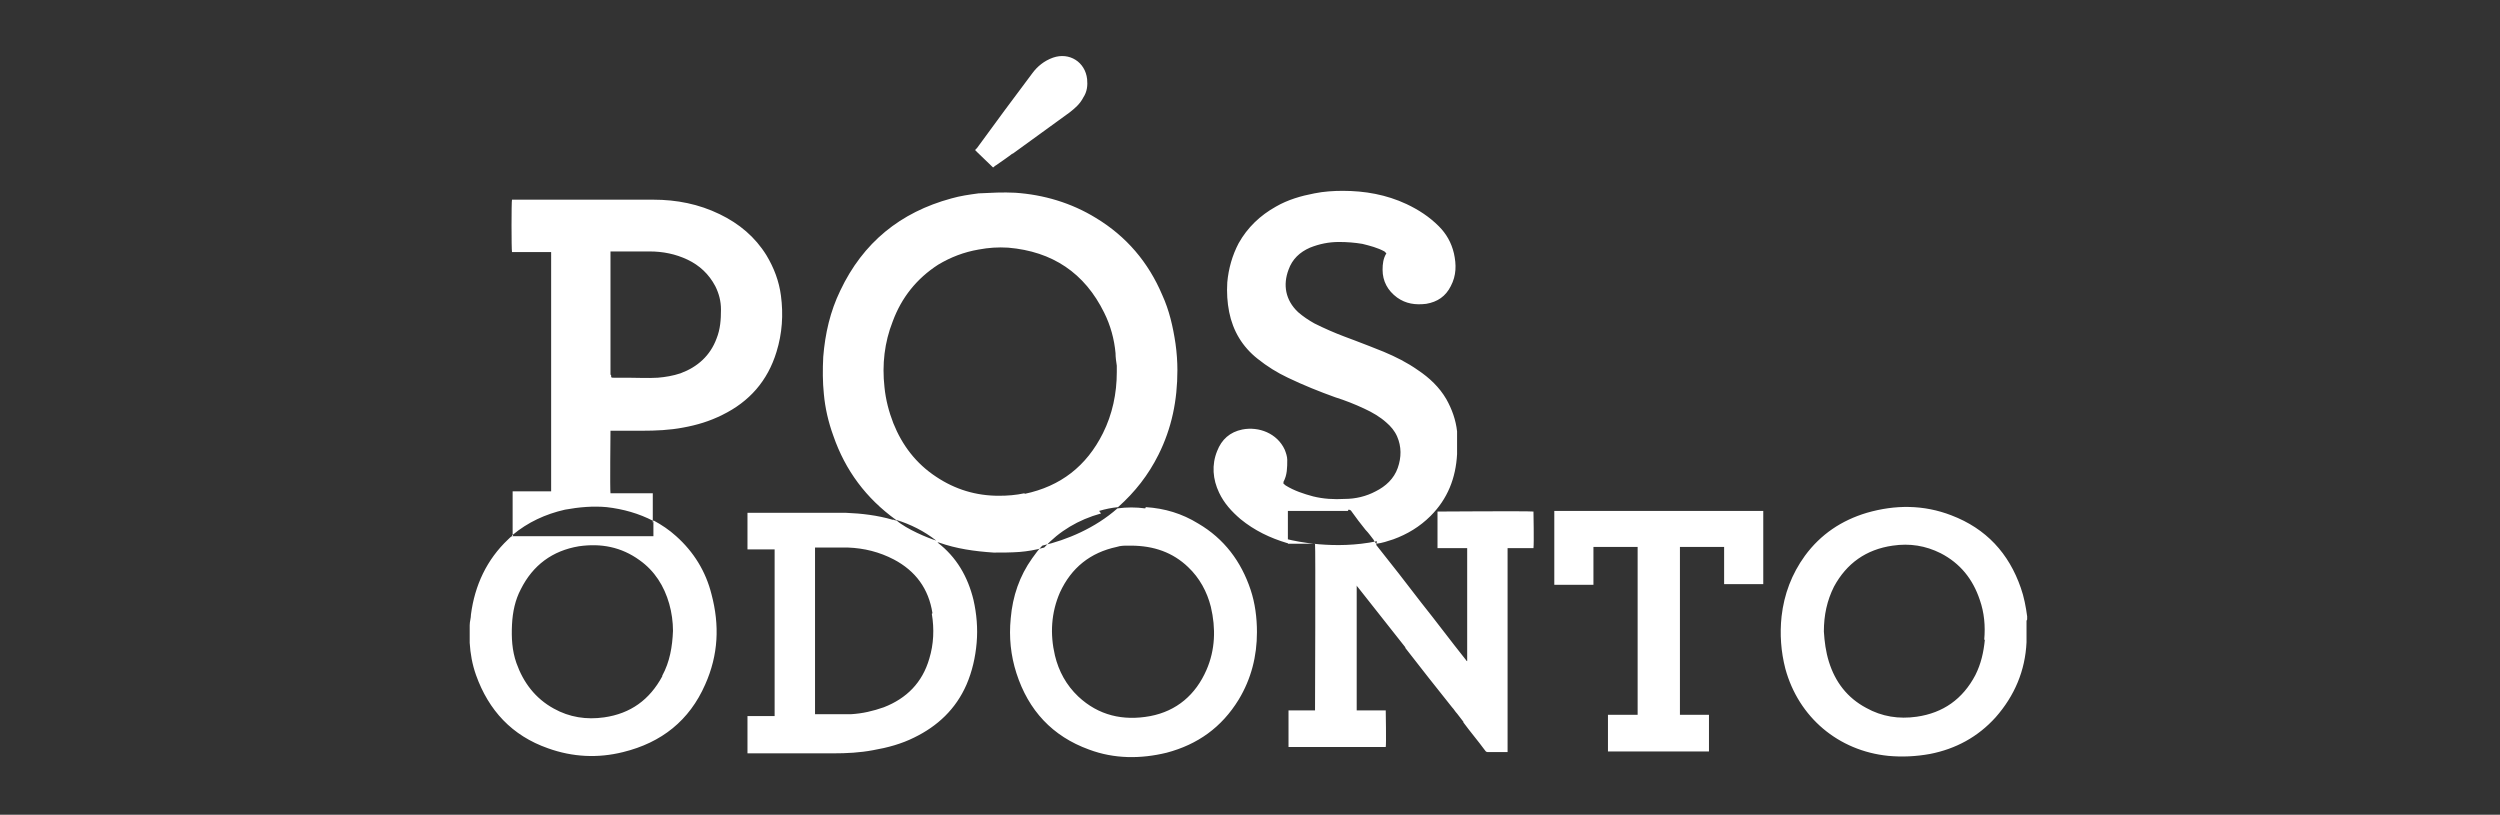 <svg xmlns="http://www.w3.org/2000/svg" fill="none" viewBox="0 0 359 117" height="117" width="359">
<rect x="0" y="0" width="359" height="117" fill="#333333" stroke="none"/>
<path fill="white" d="M145.505 21.965C144.689 22.6 143.873 23.144 142.966 23.778C142.875 23.778 142.785 23.96 142.604 24.05C141.788 23.235 140.881 22.419 140.065 21.603C140.065 21.603 140.065 21.603 140.065 21.512C140.065 21.512 140.156 21.331 140.246 21.331C142.875 17.704 145.505 14.169 148.224 10.543C148.949 9.545 149.947 8.729 151.216 8.276C153.573 7.46 155.839 8.911 156.111 11.358C156.202 12.265 156.111 13.172 155.567 13.988C155.114 14.894 154.389 15.529 153.573 16.163L145.323 22.147L145.505 21.965ZM157.834 73.368C158.74 73.096 159.647 72.914 160.554 72.824C163.001 70.648 164.905 68.2 166.356 65.299C168.259 61.492 169.075 57.503 169.075 53.151C169.075 51.973 168.985 50.613 168.803 49.344C168.441 46.896 167.897 44.539 166.899 42.363C164.905 37.649 161.732 33.932 157.381 31.303C153.845 29.127 149.856 27.949 145.776 27.677C144.054 27.586 142.332 27.677 140.518 27.767C139.159 27.949 137.889 28.13 136.62 28.493C129.277 30.487 123.928 34.839 120.665 41.728C119.214 44.72 118.489 47.893 118.217 51.247C118.126 53.06 118.126 54.874 118.308 56.596C118.489 58.591 118.942 60.585 119.667 62.58C121.39 67.566 124.382 71.555 128.642 74.637C130.727 75.271 132.722 76.269 134.444 77.628C133.266 77.266 130.184 75.997 128.733 74.727C128.642 74.727 128.461 74.727 128.37 74.637C128.37 74.637 128.28 74.637 128.189 74.637C126.013 74.002 123.747 73.73 121.481 73.64C120.665 73.64 119.939 73.64 119.123 73.64C118.851 73.64 118.58 73.64 118.308 73.64H107.701C107.701 73.64 107.61 73.64 107.519 73.64C107.519 73.64 107.429 73.64 107.338 73.64V78.898H110.239C110.33 78.898 110.42 78.898 110.602 78.898C110.783 78.898 111.055 78.898 111.236 78.898C111.236 79.623 111.236 102.559 111.236 102.831H107.338V108.18H119.667C121.571 108.18 123.475 108.089 125.379 107.726C127.464 107.364 129.458 106.82 131.271 105.913C134.626 104.281 137.255 101.834 138.796 98.298C139.612 96.394 140.065 94.4 140.246 92.315C140.428 90.23 140.246 88.145 139.793 86.15C138.977 82.796 137.345 79.986 134.626 77.9C134.626 77.9 134.716 77.9 134.807 77.9C137.345 78.807 139.974 79.17 142.694 79.351C143.963 79.351 145.142 79.351 146.411 79.26C147.499 79.17 148.677 78.988 149.947 78.626C152.122 76.269 154.842 74.637 158.106 73.73L157.834 73.368ZM147.136 70.829C145.867 71.101 144.689 71.192 143.419 71.192C140.156 71.192 137.164 70.285 134.444 68.472C131.543 66.568 129.549 63.939 128.28 60.766C127.645 59.135 127.192 57.412 127.011 55.599C126.648 52.335 127.011 49.162 128.189 46.171C129.458 42.726 131.634 40.006 134.716 38.011C136.53 36.924 138.433 36.198 140.518 35.836C141.969 35.564 143.329 35.473 144.779 35.564C151.125 36.108 155.749 39.19 158.559 44.901C159.466 46.715 160.01 48.709 160.191 50.703C160.191 51.338 160.282 51.882 160.372 52.517C160.372 52.788 160.372 53.151 160.372 53.423C160.372 56.505 159.738 59.497 158.378 62.217C156.021 66.931 152.304 69.832 147.136 70.92V70.829ZM193.553 73.368H185.121C185.121 73.368 185.031 73.368 184.94 73.368V77.991C184.94 77.991 184.94 77.991 184.849 77.991C182.402 77.266 180.135 76.178 178.141 74.546C176.872 73.458 175.784 72.28 175.059 70.739C174.152 68.835 173.971 66.75 174.787 64.755C175.421 63.123 176.6 62.035 178.413 61.673C180.77 61.22 183.399 62.217 184.487 64.574C184.668 65.027 184.849 65.571 184.849 66.024C184.849 67.112 184.849 68.2 184.306 69.197C184.306 69.197 184.306 69.288 184.306 69.379C184.306 69.379 184.306 69.379 184.306 69.469C184.396 69.469 184.487 69.651 184.668 69.741C185.847 70.467 187.207 70.92 188.566 71.282C190.017 71.645 191.558 71.736 193.099 71.645C194.64 71.645 196.182 71.282 197.541 70.557C198.992 69.832 200.17 68.744 200.714 67.203C201.258 65.662 201.258 64.121 200.624 62.67C200.261 61.854 199.717 61.22 199.083 60.676C198.176 59.86 197.088 59.225 195.91 58.681C194.55 58.047 193.19 57.503 191.739 57.049C189.473 56.233 187.207 55.327 184.94 54.239C183.399 53.514 181.948 52.607 180.589 51.519C178.413 49.797 177.053 47.531 176.509 44.811C176.237 43.451 176.146 42 176.237 40.55C176.418 38.556 176.962 36.652 177.869 34.929C179.138 32.663 180.951 30.94 183.218 29.671C184.94 28.674 186.844 28.13 188.748 27.767C190.108 27.495 191.467 27.405 192.827 27.405C196 27.405 199.083 27.949 201.984 29.308C203.706 30.124 205.247 31.122 206.607 32.481C207.695 33.569 208.42 34.839 208.783 36.38C209.145 38.011 209.145 39.553 208.33 41.094C207.604 42.544 206.426 43.36 204.794 43.632C203.253 43.813 201.893 43.632 200.624 42.726C199.264 41.728 198.539 40.369 198.539 38.737C198.539 37.921 198.629 37.105 199.083 36.38C198.992 36.289 198.901 36.198 198.811 36.108C197.813 35.564 196.725 35.292 195.638 35.02C194.55 34.839 193.462 34.748 192.283 34.748C190.833 34.748 189.473 35.02 188.113 35.564C186.663 36.198 185.575 37.196 185.031 38.737C184.215 40.913 184.578 43.088 186.391 44.811C187.116 45.445 187.932 45.989 188.748 46.443C190.198 47.168 191.649 47.802 193.099 48.346C193.553 48.528 194.096 48.709 194.55 48.89C196 49.434 197.36 49.978 198.72 50.522C200.442 51.247 202.074 52.063 203.615 53.151C205.247 54.239 206.698 55.599 207.695 57.321C208.511 58.772 209.055 60.313 209.236 61.945C209.236 62.126 209.236 62.307 209.236 62.489C209.236 62.67 209.236 62.761 209.236 62.942C209.236 62.942 209.236 63.123 209.236 63.214C209.236 63.214 209.236 63.305 209.236 63.395V64.755C209.236 64.755 209.236 64.755 209.236 64.846C209.236 64.936 209.236 65.118 209.236 65.209C209.055 68.653 207.876 71.645 205.429 74.093C203.887 75.634 202.074 76.722 200.08 77.447C199.264 77.719 198.448 77.991 197.632 78.082C197.632 78.082 197.451 77.9 197.451 77.81C197.451 77.81 197.269 77.628 197.269 77.538C196.907 77.085 196.544 76.541 196.091 76.087C195.366 75.181 194.731 74.365 194.096 73.458C194.006 73.277 193.824 73.186 193.643 73.186L193.553 73.368ZM197.632 78.263C199.808 80.983 201.984 83.793 204.069 86.513C206.244 89.233 208.33 92.043 210.505 94.763C210.505 94.763 210.505 94.853 210.687 94.944C210.687 94.944 210.687 94.853 210.687 94.763V78.716H206.426V73.458C206.698 73.458 219.299 73.368 220.206 73.458C220.206 73.73 220.296 77.9 220.206 78.716C219.934 78.716 219.662 78.716 219.48 78.716C219.299 78.716 219.208 78.716 219.027 78.716H216.489V107.998C215.854 107.998 215.219 107.998 214.585 107.998C214.585 107.998 214.585 107.998 214.494 107.998C214.222 107.998 213.95 107.998 213.769 107.998C213.497 107.998 213.406 107.998 213.225 107.726C212.228 106.367 211.14 105.097 210.143 103.738V103.647L209.236 102.468C208.964 102.196 208.783 101.834 208.511 101.562C206.244 98.751 204.069 95.941 201.802 93.04V92.949C199.536 90.048 197.269 87.238 195.003 84.337C195.003 84.337 194.822 84.156 194.822 84.065V102.015H198.992C198.992 102.287 199.083 106.82 198.992 107.273C198.72 107.273 185.393 107.273 185.031 107.273V102.015H188.838C188.838 101.743 188.929 78.444 188.838 78.082H184.94V77.447C186.028 77.719 191.649 78.988 197.723 77.719L197.632 78.263ZM291.099 88.96C291.099 88.96 291.099 88.96 291.099 88.87C291.099 88.779 291.099 88.598 291.099 88.507C290.918 87.147 290.646 85.697 290.192 84.428C288.47 79.442 285.206 75.906 280.22 74.002C276.231 72.461 272.152 72.461 268.072 73.64C264.446 74.727 261.454 76.722 259.188 79.804C257.284 82.433 256.196 85.334 255.834 88.507C255.562 91.046 255.743 93.584 256.377 96.032C258.281 103.012 263.993 107.817 271.155 108.542C273.149 108.724 275.143 108.633 277.138 108.27C280.855 107.545 284.028 105.823 286.566 103.012C289.286 99.93 290.827 96.304 291.008 92.224C291.008 92.224 291.008 92.043 291.008 91.952V89.595C291.008 89.595 291.008 89.414 291.008 89.323C291.008 89.323 291.008 89.233 291.008 89.142L291.099 88.96ZM285.025 91.862C284.844 93.675 284.481 95.306 283.665 96.938C281.852 100.383 279.042 102.378 275.234 102.922C272.696 103.284 270.248 102.922 267.982 101.652C265.262 100.202 263.539 97.936 262.633 95.034C262.18 93.584 261.998 92.133 261.908 90.683C261.908 88.326 262.361 86.241 263.358 84.246C265.171 80.892 267.982 78.898 271.789 78.354C274.237 77.991 276.503 78.354 278.679 79.442C281.489 80.892 283.303 83.159 284.3 86.15C284.934 87.963 285.116 89.867 284.934 91.862H285.025ZM133.81 88.145C134.172 90.32 134.082 92.496 133.447 94.581C132.45 98.026 130.184 100.293 126.92 101.562C125.379 102.106 123.838 102.468 122.206 102.559C121.118 102.559 120.03 102.559 118.942 102.559C118.398 102.559 117.854 102.559 117.31 102.559C117.31 102.559 117.22 102.559 117.038 102.559V78.626C117.038 78.626 117.22 78.626 117.31 78.626C117.764 78.626 118.126 78.626 118.58 78.626C119.667 78.626 120.665 78.626 121.753 78.626C124.11 78.716 126.285 79.26 128.37 80.348C131.453 81.98 133.357 84.518 133.9 88.054L133.81 88.145ZM164.542 72.824C167.262 73.005 169.71 73.73 172.067 75.181C175.784 77.356 178.232 80.62 179.591 84.7C180.226 86.603 180.498 88.689 180.498 90.774C180.498 94.219 179.682 97.482 177.869 100.474C175.421 104.463 171.976 106.911 167.534 108.089C163.817 108.996 160.01 108.996 156.383 107.636C151.125 105.732 147.68 102.015 145.958 96.666C145.142 94.128 144.87 91.499 145.142 88.779C145.414 85.606 146.411 82.705 148.224 80.167C148.678 79.532 149.131 78.898 149.675 78.354C153.21 77.538 157.29 75.815 160.463 73.005C161.823 72.824 163.092 72.824 164.452 73.005L164.542 72.824ZM165.177 102.831C168.985 102.106 171.704 99.749 173.245 96.213C174.515 93.312 174.605 90.23 173.88 87.147C173.336 84.972 172.248 82.977 170.616 81.436C168.441 79.351 165.721 78.354 162.367 78.354C162.276 78.354 162.095 78.354 161.913 78.354C161.46 78.354 160.916 78.354 160.372 78.535C156.565 79.351 153.845 81.527 152.213 85.062C150.944 87.963 150.763 91.046 151.488 94.128C152.032 96.394 153.12 98.389 154.842 100.021C157.743 102.74 161.279 103.556 165.177 102.831ZM223.197 83.974H228.818V79.623C228.818 79.532 228.818 79.351 228.818 79.26C228.818 78.988 228.818 78.807 228.818 78.535H235.164C235.164 78.898 235.164 102.287 235.164 102.65H230.903V107.908C231.266 107.908 245.136 107.908 245.408 107.908C245.408 107.364 245.408 102.922 245.408 102.65H241.238C241.238 102.196 241.238 78.807 241.238 78.535C242.054 78.535 247.312 78.535 247.584 78.535V83.884C248.128 83.884 252.933 83.884 253.205 83.884V73.368H223.197V83.974ZM73.523 76.812V76.994H93.83V74.727C95.009 75.362 96.097 76.087 97.094 76.994C99.632 79.26 101.355 82.071 102.171 85.334C103.349 89.776 103.168 94.037 101.264 98.298C98.998 103.466 95.009 106.639 89.479 107.998C85.853 108.905 82.226 108.724 78.691 107.454C73.523 105.641 70.169 102.015 68.356 96.938C67.812 95.397 67.54 93.856 67.449 92.315C67.449 92.133 67.449 92.043 67.449 91.952V91.771V89.776C67.449 89.233 67.63 88.779 67.63 88.235C68.174 84.065 69.897 80.348 72.979 77.447C73.161 77.266 73.342 77.085 73.523 76.994C73.523 76.994 73.614 76.994 73.704 76.903L73.523 76.812ZM93.83 74.818C91.745 73.73 89.479 73.096 87.122 72.824C85.127 72.642 83.133 72.824 81.138 73.186C78.328 73.821 75.79 74.999 73.614 76.812V70.557H79.144V70.467V36.38C79.144 36.38 79.144 36.38 79.144 36.289C79.144 36.289 79.144 36.289 79.144 36.198C79.144 36.198 79.144 36.198 79.053 36.198C78.963 36.198 78.872 36.198 78.691 36.198H73.523C73.433 35.745 73.433 28.946 73.523 28.674C73.523 28.674 73.614 28.674 73.704 28.674C73.704 28.674 73.795 28.674 73.886 28.674C75.88 28.674 77.875 28.674 79.869 28.674C84.493 28.674 89.207 28.674 93.83 28.674C97.185 28.674 100.358 29.308 103.349 30.759C106.16 32.119 108.426 34.023 110.058 36.652C111.146 38.465 111.871 40.369 112.143 42.454C112.506 45.173 112.324 47.893 111.508 50.522C110.239 54.692 107.61 57.684 103.712 59.588C101.899 60.494 100.086 61.038 98.091 61.401C96.187 61.764 94.193 61.854 92.198 61.854C91.382 61.854 90.567 61.854 89.751 61.854C89.207 61.854 88.663 61.854 88.119 61.854H87.666C87.666 62.126 87.575 70.285 87.666 70.829C88.119 70.829 88.572 70.829 89.025 70.829C89.207 70.829 89.479 70.829 89.66 70.829H93.74V75.09L93.83 74.818ZM95.1 97.029C96.187 95.034 96.55 92.859 96.641 90.592C96.641 89.323 96.459 87.963 96.097 86.694C95.371 84.156 94.012 81.98 91.836 80.439C89.207 78.535 86.306 77.991 83.133 78.444C79.325 79.079 76.515 81.164 74.792 84.609C73.977 86.15 73.614 87.873 73.523 89.686C73.433 91.59 73.523 93.403 74.158 95.216C75.155 98.026 76.877 100.293 79.507 101.743C81.773 103.012 84.221 103.375 86.759 103.012C90.567 102.468 93.286 100.474 95.1 97.12V97.029ZM87.666 53.786V36.108C87.666 36.108 87.756 36.108 87.847 36.108C87.847 36.108 88.028 36.108 88.119 36.108C88.663 36.108 89.297 36.108 89.841 36.108C91.02 36.108 92.198 36.108 93.286 36.108C95.19 36.108 97.003 36.47 98.726 37.286C100.448 38.102 101.808 39.371 102.715 41.094C103.259 42.182 103.531 43.27 103.531 44.448C103.531 45.899 103.44 47.258 102.896 48.618C101.989 51.066 100.176 52.698 97.728 53.605C96.641 53.967 95.553 54.148 94.465 54.239C93.014 54.33 91.564 54.239 90.113 54.239C89.479 54.239 88.844 54.239 88.119 54.239C87.756 54.239 87.756 54.239 87.756 53.876L87.666 53.786Z" clip-rule="evenodd" fill-rule="evenodd"></path>
</svg>
